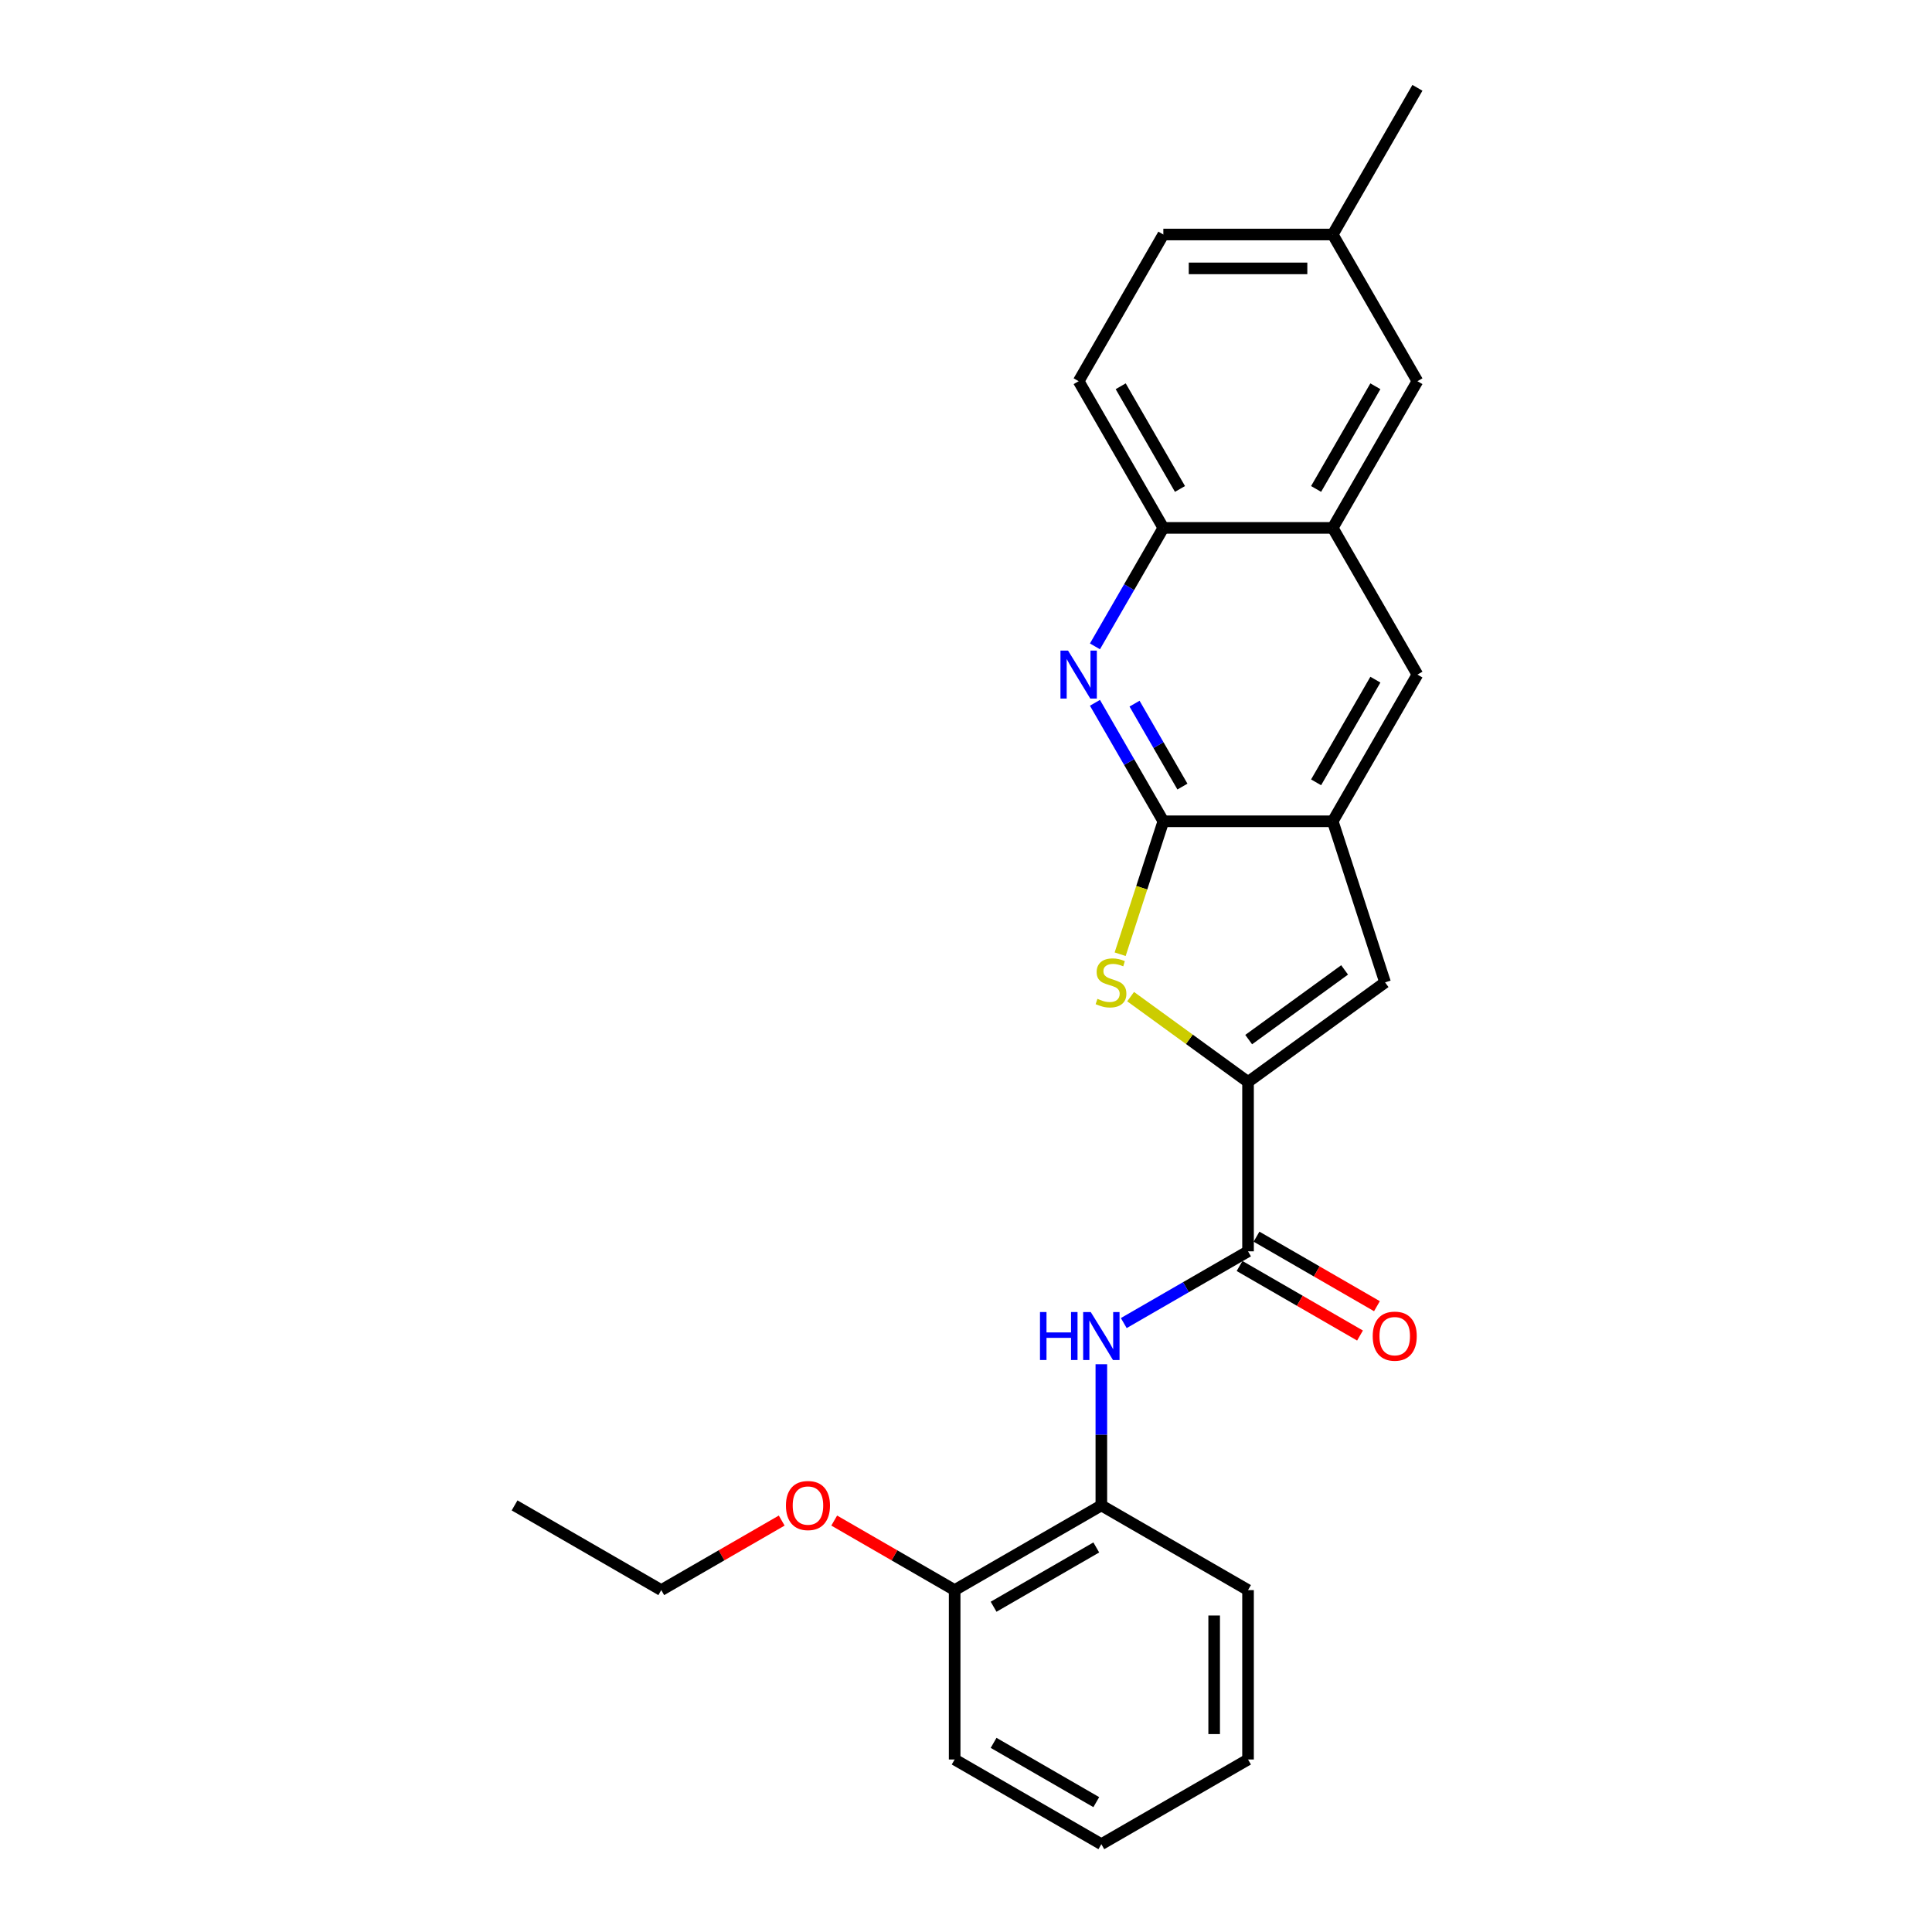 <?xml version='1.0' encoding='iso-8859-1'?>
<svg version='1.1' baseProfile='full'
              xmlns='http://www.w3.org/2000/svg'
                      xmlns:rdkit='http://www.rdkit.org/xml'
                      xmlns:xlink='http://www.w3.org/1999/xlink'
                  xml:space='preserve'
width='1000px' height='1000px' viewBox='0 0 1000 1000'>
<!-- END OF HEADER -->
<rect style='opacity:1.0;fill:#FFFFFF;stroke:none' width='1000' height='1000' x='0' y='0'> </rect>
<path class='bond-1' d='M 645.983,560.012 L 615.594,537.933' style='fill:none;fill-rule:evenodd;stroke:#000000;stroke-width:6px;stroke-linecap:butt;stroke-linejoin:miter;stroke-opacity:1' />
<path class='bond-1' d='M 615.594,537.933 L 585.206,515.854' style='fill:none;fill-rule:evenodd;stroke:#CCCC00;stroke-width:6px;stroke-linecap:butt;stroke-linejoin:miter;stroke-opacity:1' />
<path class='bond-3' d='M 645.983,560.012 L 645.983,647.686' style='fill:none;fill-rule:evenodd;stroke:#000000;stroke-width:6px;stroke-linecap:butt;stroke-linejoin:miter;stroke-opacity:1' />
<path class='bond-4' d='M 645.983,560.012 L 716.913,508.478' style='fill:none;fill-rule:evenodd;stroke:#000000;stroke-width:6px;stroke-linecap:butt;stroke-linejoin:miter;stroke-opacity:1' />
<path class='bond-4' d='M 646.316,538.096 L 695.967,502.022' style='fill:none;fill-rule:evenodd;stroke:#000000;stroke-width:6px;stroke-linecap:butt;stroke-linejoin:miter;stroke-opacity:1' />
<path class='bond-0' d='M 602.146,425.095 L 590.967,459.501' style='fill:none;fill-rule:evenodd;stroke:#000000;stroke-width:6px;stroke-linecap:butt;stroke-linejoin:miter;stroke-opacity:1' />
<path class='bond-0' d='M 590.967,459.501 L 579.788,493.907' style='fill:none;fill-rule:evenodd;stroke:#CCCC00;stroke-width:6px;stroke-linecap:butt;stroke-linejoin:miter;stroke-opacity:1' />
<path class='bond-2' d='M 602.146,425.095 L 584.444,394.434' style='fill:none;fill-rule:evenodd;stroke:#000000;stroke-width:6px;stroke-linecap:butt;stroke-linejoin:miter;stroke-opacity:1' />
<path class='bond-2' d='M 584.444,394.434 L 566.742,363.773' style='fill:none;fill-rule:evenodd;stroke:#0000FF;stroke-width:6px;stroke-linecap:butt;stroke-linejoin:miter;stroke-opacity:1' />
<path class='bond-2' d='M 612.021,407.129 L 599.63,385.667' style='fill:none;fill-rule:evenodd;stroke:#000000;stroke-width:6px;stroke-linecap:butt;stroke-linejoin:miter;stroke-opacity:1' />
<path class='bond-2' d='M 599.63,385.667 L 587.238,364.204' style='fill:none;fill-rule:evenodd;stroke:#0000FF;stroke-width:6px;stroke-linecap:butt;stroke-linejoin:miter;stroke-opacity:1' />
<path class='bond-25' d='M 602.146,425.095 L 689.82,425.095' style='fill:none;fill-rule:evenodd;stroke:#000000;stroke-width:6px;stroke-linecap:butt;stroke-linejoin:miter;stroke-opacity:1' />
<path class='bond-7' d='M 566.742,334.56 L 584.444,303.9' style='fill:none;fill-rule:evenodd;stroke:#0000FF;stroke-width:6px;stroke-linecap:butt;stroke-linejoin:miter;stroke-opacity:1' />
<path class='bond-7' d='M 584.444,303.9 L 602.146,273.239' style='fill:none;fill-rule:evenodd;stroke:#000000;stroke-width:6px;stroke-linecap:butt;stroke-linejoin:miter;stroke-opacity:1' />
<path class='bond-6' d='M 645.983,647.686 L 613.823,666.253' style='fill:none;fill-rule:evenodd;stroke:#000000;stroke-width:6px;stroke-linecap:butt;stroke-linejoin:miter;stroke-opacity:1' />
<path class='bond-6' d='M 613.823,666.253 L 581.663,684.821' style='fill:none;fill-rule:evenodd;stroke:#0000FF;stroke-width:6px;stroke-linecap:butt;stroke-linejoin:miter;stroke-opacity:1' />
<path class='bond-11' d='M 641.599,655.279 L 672.769,673.274' style='fill:none;fill-rule:evenodd;stroke:#000000;stroke-width:6px;stroke-linecap:butt;stroke-linejoin:miter;stroke-opacity:1' />
<path class='bond-11' d='M 672.769,673.274 L 703.938,691.27' style='fill:none;fill-rule:evenodd;stroke:#FF0000;stroke-width:6px;stroke-linecap:butt;stroke-linejoin:miter;stroke-opacity:1' />
<path class='bond-11' d='M 650.367,640.093 L 681.536,658.089' style='fill:none;fill-rule:evenodd;stroke:#000000;stroke-width:6px;stroke-linecap:butt;stroke-linejoin:miter;stroke-opacity:1' />
<path class='bond-11' d='M 681.536,658.089 L 712.705,676.084' style='fill:none;fill-rule:evenodd;stroke:#FF0000;stroke-width:6px;stroke-linecap:butt;stroke-linejoin:miter;stroke-opacity:1' />
<path class='bond-5' d='M 716.913,508.478 L 689.82,425.095' style='fill:none;fill-rule:evenodd;stroke:#000000;stroke-width:6px;stroke-linecap:butt;stroke-linejoin:miter;stroke-opacity:1' />
<path class='bond-9' d='M 689.82,425.095 L 733.657,349.167' style='fill:none;fill-rule:evenodd;stroke:#000000;stroke-width:6px;stroke-linecap:butt;stroke-linejoin:miter;stroke-opacity:1' />
<path class='bond-9' d='M 681.21,404.938 L 711.896,351.789' style='fill:none;fill-rule:evenodd;stroke:#000000;stroke-width:6px;stroke-linecap:butt;stroke-linejoin:miter;stroke-opacity:1' />
<path class='bond-10' d='M 570.055,706.129 L 570.055,742.663' style='fill:none;fill-rule:evenodd;stroke:#0000FF;stroke-width:6px;stroke-linecap:butt;stroke-linejoin:miter;stroke-opacity:1' />
<path class='bond-10' d='M 570.055,742.663 L 570.055,779.197' style='fill:none;fill-rule:evenodd;stroke:#000000;stroke-width:6px;stroke-linecap:butt;stroke-linejoin:miter;stroke-opacity:1' />
<path class='bond-14' d='M 602.146,273.239 L 558.309,197.311' style='fill:none;fill-rule:evenodd;stroke:#000000;stroke-width:6px;stroke-linecap:butt;stroke-linejoin:miter;stroke-opacity:1' />
<path class='bond-14' d='M 610.756,253.082 L 580.07,199.932' style='fill:none;fill-rule:evenodd;stroke:#000000;stroke-width:6px;stroke-linecap:butt;stroke-linejoin:miter;stroke-opacity:1' />
<path class='bond-26' d='M 602.146,273.239 L 689.82,273.239' style='fill:none;fill-rule:evenodd;stroke:#000000;stroke-width:6px;stroke-linecap:butt;stroke-linejoin:miter;stroke-opacity:1' />
<path class='bond-8' d='M 689.82,273.239 L 733.657,349.167' style='fill:none;fill-rule:evenodd;stroke:#000000;stroke-width:6px;stroke-linecap:butt;stroke-linejoin:miter;stroke-opacity:1' />
<path class='bond-12' d='M 689.82,273.239 L 733.657,197.311' style='fill:none;fill-rule:evenodd;stroke:#000000;stroke-width:6px;stroke-linecap:butt;stroke-linejoin:miter;stroke-opacity:1' />
<path class='bond-12' d='M 681.21,253.082 L 711.896,199.932' style='fill:none;fill-rule:evenodd;stroke:#000000;stroke-width:6px;stroke-linecap:butt;stroke-linejoin:miter;stroke-opacity:1' />
<path class='bond-13' d='M 570.055,779.197 L 494.127,823.034' style='fill:none;fill-rule:evenodd;stroke:#000000;stroke-width:6px;stroke-linecap:butt;stroke-linejoin:miter;stroke-opacity:1' />
<path class='bond-13' d='M 567.433,800.958 L 514.284,831.644' style='fill:none;fill-rule:evenodd;stroke:#000000;stroke-width:6px;stroke-linecap:butt;stroke-linejoin:miter;stroke-opacity:1' />
<path class='bond-18' d='M 570.055,779.197 L 645.983,823.034' style='fill:none;fill-rule:evenodd;stroke:#000000;stroke-width:6px;stroke-linecap:butt;stroke-linejoin:miter;stroke-opacity:1' />
<path class='bond-15' d='M 733.657,197.311 L 689.82,121.383' style='fill:none;fill-rule:evenodd;stroke:#000000;stroke-width:6px;stroke-linecap:butt;stroke-linejoin:miter;stroke-opacity:1' />
<path class='bond-17' d='M 494.127,823.034 L 462.958,805.039' style='fill:none;fill-rule:evenodd;stroke:#000000;stroke-width:6px;stroke-linecap:butt;stroke-linejoin:miter;stroke-opacity:1' />
<path class='bond-17' d='M 462.958,805.039 L 431.788,787.043' style='fill:none;fill-rule:evenodd;stroke:#FF0000;stroke-width:6px;stroke-linecap:butt;stroke-linejoin:miter;stroke-opacity:1' />
<path class='bond-19' d='M 494.127,823.034 L 494.127,910.708' style='fill:none;fill-rule:evenodd;stroke:#000000;stroke-width:6px;stroke-linecap:butt;stroke-linejoin:miter;stroke-opacity:1' />
<path class='bond-16' d='M 558.309,197.311 L 602.146,121.383' style='fill:none;fill-rule:evenodd;stroke:#000000;stroke-width:6px;stroke-linecap:butt;stroke-linejoin:miter;stroke-opacity:1' />
<path class='bond-21' d='M 689.82,121.383 L 733.657,45.455' style='fill:none;fill-rule:evenodd;stroke:#000000;stroke-width:6px;stroke-linecap:butt;stroke-linejoin:miter;stroke-opacity:1' />
<path class='bond-28' d='M 689.82,121.383 L 602.146,121.383' style='fill:none;fill-rule:evenodd;stroke:#000000;stroke-width:6px;stroke-linecap:butt;stroke-linejoin:miter;stroke-opacity:1' />
<path class='bond-28' d='M 676.669,138.917 L 615.297,138.917' style='fill:none;fill-rule:evenodd;stroke:#000000;stroke-width:6px;stroke-linecap:butt;stroke-linejoin:miter;stroke-opacity:1' />
<path class='bond-20' d='M 404.609,787.043 L 373.44,805.039' style='fill:none;fill-rule:evenodd;stroke:#FF0000;stroke-width:6px;stroke-linecap:butt;stroke-linejoin:miter;stroke-opacity:1' />
<path class='bond-20' d='M 373.44,805.039 L 342.271,823.034' style='fill:none;fill-rule:evenodd;stroke:#000000;stroke-width:6px;stroke-linecap:butt;stroke-linejoin:miter;stroke-opacity:1' />
<path class='bond-23' d='M 645.983,823.034 L 645.983,910.708' style='fill:none;fill-rule:evenodd;stroke:#000000;stroke-width:6px;stroke-linecap:butt;stroke-linejoin:miter;stroke-opacity:1' />
<path class='bond-23' d='M 628.448,836.185 L 628.448,897.557' style='fill:none;fill-rule:evenodd;stroke:#000000;stroke-width:6px;stroke-linecap:butt;stroke-linejoin:miter;stroke-opacity:1' />
<path class='bond-27' d='M 494.127,910.708 L 570.055,954.545' style='fill:none;fill-rule:evenodd;stroke:#000000;stroke-width:6px;stroke-linecap:butt;stroke-linejoin:miter;stroke-opacity:1' />
<path class='bond-27' d='M 514.284,902.098 L 567.433,932.784' style='fill:none;fill-rule:evenodd;stroke:#000000;stroke-width:6px;stroke-linecap:butt;stroke-linejoin:miter;stroke-opacity:1' />
<path class='bond-22' d='M 342.271,823.034 L 266.343,779.197' style='fill:none;fill-rule:evenodd;stroke:#000000;stroke-width:6px;stroke-linecap:butt;stroke-linejoin:miter;stroke-opacity:1' />
<path class='bond-24' d='M 645.983,910.708 L 570.055,954.545' style='fill:none;fill-rule:evenodd;stroke:#000000;stroke-width:6px;stroke-linecap:butt;stroke-linejoin:miter;stroke-opacity:1' />
<path  class='atom-2' d='M 568.039 517
Q 568.32 517.105, 569.477 517.596
Q 570.634 518.087, 571.897 518.403
Q 573.194 518.683, 574.457 518.683
Q 576.807 518.683, 578.174 517.561
Q 579.542 516.404, 579.542 514.405
Q 579.542 513.037, 578.841 512.195
Q 578.174 511.354, 577.122 510.898
Q 576.07 510.442, 574.317 509.916
Q 572.107 509.25, 570.775 508.618
Q 569.477 507.987, 568.53 506.654
Q 567.618 505.322, 567.618 503.077
Q 567.618 499.956, 569.723 498.027
Q 571.862 496.098, 576.07 496.098
Q 578.946 496.098, 582.207 497.466
L 581.401 500.167
Q 578.42 498.939, 576.175 498.939
Q 573.756 498.939, 572.423 499.956
Q 571.09 500.938, 571.125 502.656
Q 571.125 503.989, 571.792 504.796
Q 572.493 505.602, 573.475 506.058
Q 574.492 506.514, 576.175 507.04
Q 578.42 507.742, 579.753 508.443
Q 581.085 509.144, 582.032 510.582
Q 583.014 511.985, 583.014 514.405
Q 583.014 517.842, 580.699 519.7
Q 578.42 521.524, 574.597 521.524
Q 572.388 521.524, 570.705 521.033
Q 569.056 520.577, 567.092 519.77
L 568.039 517
' fill='#CCCC00'/>
<path  class='atom-3' d='M 552.82 336.752
L 560.957 349.903
Q 561.763 351.201, 563.061 353.551
Q 564.358 355.9, 564.429 356.04
L 564.429 336.752
L 567.725 336.752
L 567.725 361.582
L 564.323 361.582
L 555.591 347.203
Q 554.574 345.52, 553.487 343.591
Q 552.435 341.662, 552.119 341.066
L 552.119 361.582
L 548.893 361.582
L 548.893 336.752
L 552.82 336.752
' fill='#0000FF'/>
<path  class='atom-7' d='M 538.299 679.108
L 541.666 679.108
L 541.666 689.664
L 554.361 689.664
L 554.361 679.108
L 557.728 679.108
L 557.728 703.938
L 554.361 703.938
L 554.361 692.47
L 541.666 692.47
L 541.666 703.938
L 538.299 703.938
L 538.299 679.108
' fill='#0000FF'/>
<path  class='atom-7' d='M 564.567 679.108
L 572.703 692.259
Q 573.509 693.557, 574.807 695.907
Q 576.105 698.256, 576.175 698.397
L 576.175 679.108
L 579.471 679.108
L 579.471 703.938
L 576.069 703.938
L 567.337 689.559
Q 566.32 687.876, 565.233 685.947
Q 564.181 684.018, 563.865 683.422
L 563.865 703.938
L 560.639 703.938
L 560.639 679.108
L 564.567 679.108
' fill='#0000FF'/>
<path  class='atom-12' d='M 710.514 691.593
Q 710.514 685.631, 713.459 682.3
Q 716.405 678.968, 721.911 678.968
Q 727.417 678.968, 730.363 682.3
Q 733.309 685.631, 733.309 691.593
Q 733.309 697.625, 730.328 701.062
Q 727.347 704.464, 721.911 704.464
Q 716.44 704.464, 713.459 701.062
Q 710.514 697.66, 710.514 691.593
M 721.911 701.658
Q 725.699 701.658, 727.733 699.133
Q 729.802 696.573, 729.802 691.593
Q 729.802 686.718, 727.733 684.263
Q 725.699 681.774, 721.911 681.774
Q 718.124 681.774, 716.055 684.228
Q 714.02 686.683, 714.02 691.593
Q 714.02 696.608, 716.055 699.133
Q 718.124 701.658, 721.911 701.658
' fill='#FF0000'/>
<path  class='atom-18' d='M 406.801 779.267
Q 406.801 773.305, 409.747 769.974
Q 412.693 766.642, 418.199 766.642
Q 423.705 766.642, 426.651 769.974
Q 429.597 773.305, 429.597 779.267
Q 429.597 785.299, 426.616 788.736
Q 423.635 792.138, 418.199 792.138
Q 412.728 792.138, 409.747 788.736
Q 406.801 785.334, 406.801 779.267
M 418.199 789.332
Q 421.986 789.332, 424.02 786.807
Q 426.09 784.247, 426.09 779.267
Q 426.09 774.393, 424.02 771.938
Q 421.986 769.448, 418.199 769.448
Q 414.411 769.448, 412.342 771.903
Q 410.308 774.357, 410.308 779.267
Q 410.308 784.282, 412.342 786.807
Q 414.411 789.332, 418.199 789.332
' fill='#FF0000'/>
</svg>
